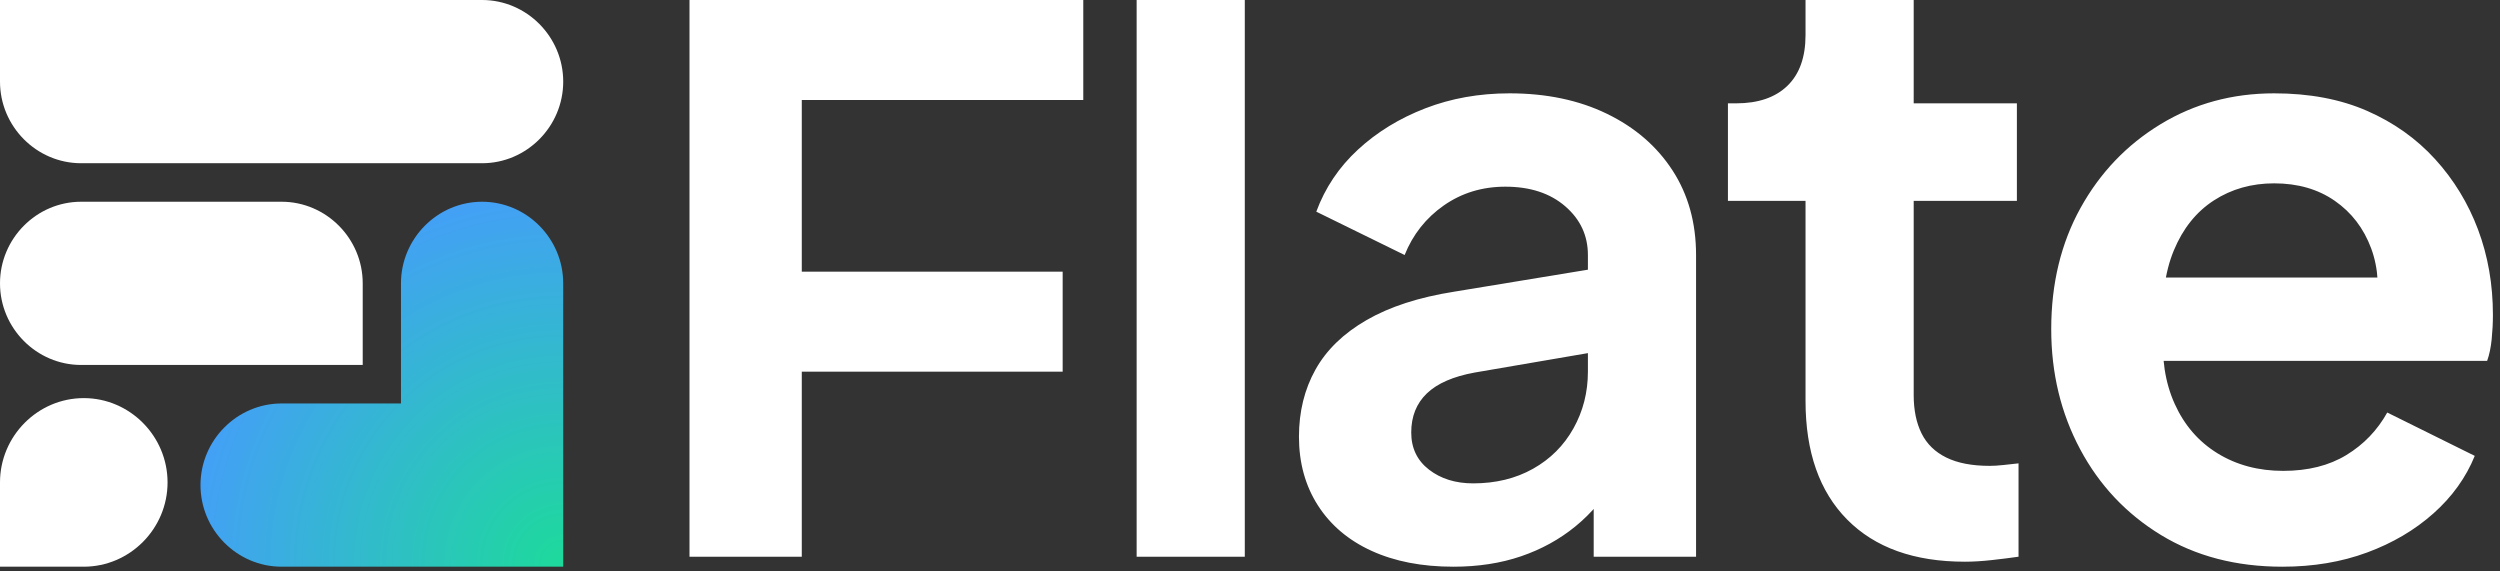 <?xml version="1.0" encoding="UTF-8"?> <svg xmlns="http://www.w3.org/2000/svg" width="302" height="69" viewBox="0 0 302 69" fill="none"><rect x="0" y="0" width="302" height="69" fill="#333333" stroke="none"/><path d="M83.291 67.25V0H130.86V12.081H96.855V32.82H128.37V44.901H96.855V67.25H83.291ZM137.306 67.25V0H150.371V67.25H137.306ZM175.563 68.458C171.773 68.458 168.482 67.82 165.69 66.545C162.898 65.271 160.736 63.441 159.207 61.059C157.678 58.676 156.914 55.907 156.914 52.753C156.914 49.733 157.579 47.031 158.908 44.649C160.238 42.266 162.299 40.269 165.092 38.659C167.884 37.048 171.408 35.907 175.663 35.236L193.415 32.316V42.384L178.156 45.001C175.563 45.471 173.635 46.31 172.371 47.518C171.109 48.726 170.477 50.303 170.477 52.249C170.477 54.129 171.191 55.623 172.621 56.73C174.05 57.837 175.829 58.391 177.957 58.391C180.683 58.391 183.093 57.804 185.187 56.629C187.281 55.454 188.911 53.827 190.074 51.747C191.238 49.666 191.819 47.383 191.819 44.901V30.806C191.819 28.456 190.905 26.494 189.076 24.917C187.249 23.339 184.838 22.551 181.847 22.551C179.054 22.551 176.577 23.305 174.416 24.816C172.256 26.326 170.676 28.323 169.679 30.806L159.008 25.57C160.072 22.684 161.751 20.185 164.045 18.071C166.338 15.956 169.047 14.295 172.173 13.087C175.297 11.879 178.688 11.275 182.345 11.275C186.8 11.275 190.722 12.097 194.113 13.742C197.504 15.386 200.147 17.668 202.042 20.587C203.937 23.507 204.884 26.913 204.884 30.806V67.25H192.518V57.888L195.31 57.686C193.914 60.035 192.251 61.998 190.324 63.576C188.395 65.153 186.201 66.361 183.741 67.2C181.281 68.039 178.555 68.458 175.563 68.458ZM237.357 67.854C231.239 67.854 226.503 66.159 223.145 62.77C219.787 59.381 218.108 54.599 218.108 48.424V24.262H208.734V12.483H209.731C212.39 12.483 214.452 11.778 215.914 10.369C217.377 8.959 218.108 6.912 218.108 4.228V0H231.174V12.483H243.64V24.262H231.174V47.72C231.174 49.532 231.489 51.076 232.121 52.35C232.753 53.625 233.749 54.599 235.113 55.27C236.476 55.941 238.221 56.276 240.348 56.276C240.814 56.276 241.362 56.244 241.994 56.176C242.626 56.109 243.241 56.042 243.839 55.974V67.25C242.908 67.385 241.845 67.519 240.648 67.653C239.451 67.787 238.354 67.854 237.357 67.854ZM275.713 68.458C270.128 68.458 265.243 67.183 261.053 64.633C256.864 62.082 253.606 58.626 251.279 54.263C248.952 49.901 247.788 45.068 247.788 39.765C247.788 34.262 248.969 29.38 251.329 25.118C253.69 20.856 256.915 17.484 261.003 15C265.093 12.516 269.663 11.275 274.716 11.275C278.971 11.275 282.711 11.98 285.936 13.389C289.16 14.799 291.903 16.745 294.163 19.228C296.425 21.712 298.153 24.547 299.35 27.735C300.546 30.924 301.145 34.363 301.145 38.054C301.145 38.994 301.095 39.967 300.996 40.974C300.896 41.981 300.712 42.853 300.446 43.592H258.56V33.524H293.067L286.883 38.256C287.482 35.168 287.333 32.417 286.435 30C285.537 27.584 284.074 25.671 282.046 24.262C280.019 22.853 277.575 22.148 274.716 22.148C271.991 22.148 269.564 22.835 267.435 24.212C265.308 25.588 263.696 27.602 262.599 30.252C261.502 32.903 261.086 36.108 261.352 39.866C261.086 43.222 261.535 46.192 262.699 48.777C263.862 51.36 265.59 53.358 267.885 54.766C270.178 56.176 272.821 56.881 275.813 56.881C278.805 56.881 281.349 56.244 283.443 54.968C285.537 53.693 287.183 51.981 288.379 49.833L298.951 55.069C297.887 57.686 296.225 60.002 293.964 62.016C291.703 64.029 289.028 65.606 285.936 66.746C282.844 67.888 279.437 68.458 275.713 68.458Z" fill="white"></path><path fill-rule="evenodd" clip-rule="evenodd" d="M34.017 68.457H68.035C68.035 57.047 68.035 45.638 68.035 34.229C68.035 31.52 66.932 29.056 65.155 27.268C63.378 25.48 60.929 24.37 58.237 24.37C55.545 24.37 53.096 25.48 51.319 27.268C49.542 29.056 48.438 31.52 48.438 34.229C48.438 39.065 48.438 43.902 48.438 48.739H33.989C31.308 48.747 28.87 49.855 27.099 51.637C25.323 53.423 24.221 55.885 24.219 58.591C24.219 61.216 25.255 63.703 27.099 65.559C28.876 67.347 31.325 68.457 34.017 68.457Z" fill="url(#paint0_radial_4781_7477)"></path><path d="M9.799 19.718H58.238C60.93 19.718 63.379 18.608 65.156 16.82C66.933 15.032 68.037 12.568 68.037 9.859C68.037 7.15 66.933 4.686 65.156 2.898C63.379 1.11 60.93 0 58.238 0H0V9.859C0 12.568 1.103 15.032 2.88 16.82C4.657 18.608 7.107 19.718 9.799 19.718Z" fill="white"></path><path d="M43.816 44.087V34.228C43.816 31.52 42.714 29.055 40.936 27.268C39.16 25.48 36.71 24.37 34.018 24.37H9.799C7.106 24.37 4.657 25.48 2.88 27.268C1.103 29.055 2.70912e-06 31.52 2.70912e-06 34.228C2.70912e-06 36.938 1.103 39.402 2.88 41.19C4.657 42.977 7.106 44.087 9.799 44.087H43.816Z" fill="white"></path><path d="M10.121 48.091C7.34 48.091 4.81 49.238 2.975 51.084C1.14 52.931 2.70912e-06 55.476 2.70912e-06 58.274V68.457H10.121C12.901 68.457 15.43 67.31 17.266 65.463C19.1 63.619 20.239 61.076 20.241 58.281V58.267C20.238 55.472 19.1 52.929 17.266 51.084C15.43 49.238 12.901 48.091 10.121 48.091Z" fill="white"></path><defs><radialGradient id="paint0_radial_4781_7477" cx="0" cy="0" r="1" gradientUnits="userSpaceOnUse" gradientTransform="translate(68.06 68.208) rotate(-135.412) scale(49.826 49.629)"><stop stop-color="#1DDA9B"></stop><stop offset="1" stop-color="#479AFF"></stop></radialGradient></defs></svg> 